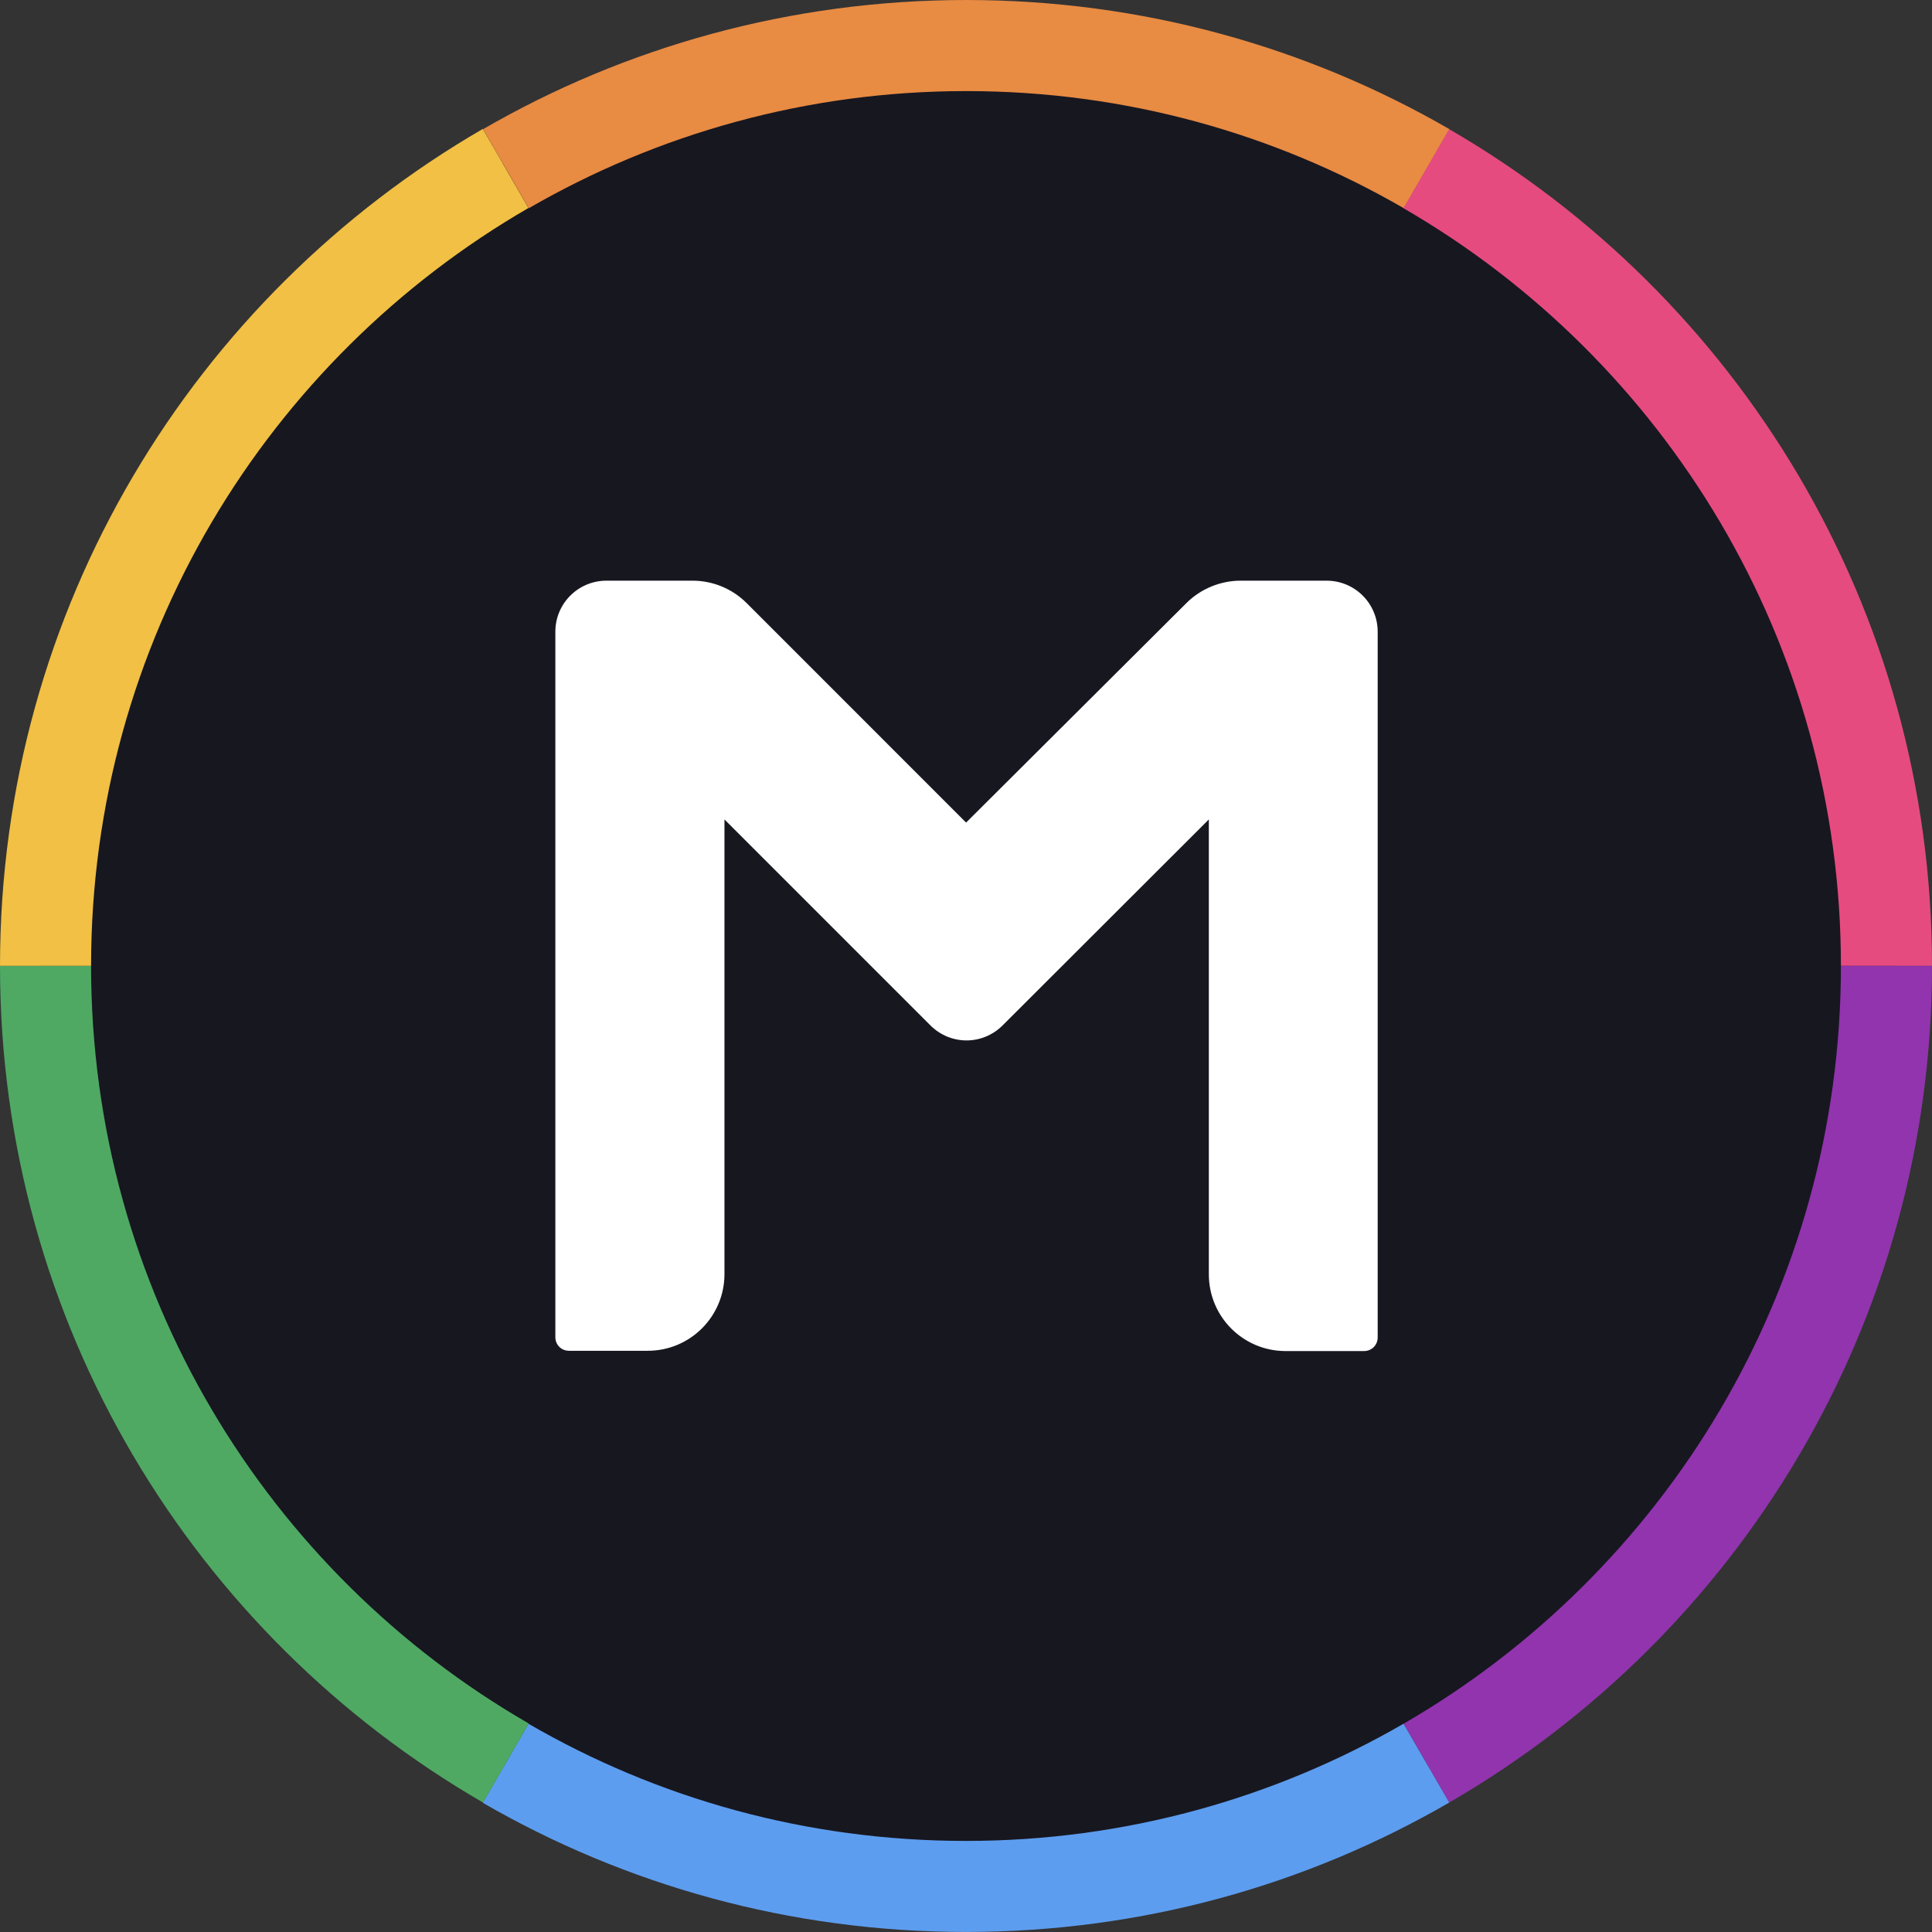 <svg width="56" height="56" viewBox="0 0 56 56" fill="none" xmlns="http://www.w3.org/2000/svg">
<rect x="0" y="0" width="56" height="56" fill="#333333" stroke="none"/>
<path d="M7.734 10.383C17.463 -0.81 34.425 -1.996 45.617 7.734C56.81 17.463 57.996 34.424 48.266 45.617C38.537 56.81 21.576 57.996 10.383 48.266C-0.81 38.536 -1.996 21.575 7.734 10.383Z" fill="#171720"/>
<path d="M28.003 23.843L21.642 17.481C21.226 17.066 20.666 16.831 20.069 16.831H17.58C16.762 16.831 16.097 17.489 16.097 18.313V38.76C16.097 38.979 16.271 39.153 16.491 39.153H18.775C20.008 39.153 20.999 38.155 20.999 36.929V23.752L26.967 29.72C27.55 30.303 28.48 30.303 29.063 29.72L35.039 23.752V36.937C35.039 38.17 36.037 39.161 37.263 39.161H39.539C39.759 39.161 39.933 38.987 39.933 38.767V18.313C39.933 17.496 39.275 16.831 38.45 16.831H35.962C35.379 16.831 34.804 17.065 34.388 17.481L28.003 23.843Z" fill="white"/>
<path d="M14.002 3.744L15.326 6.036C19.055 3.88 23.389 2.64 28.004 2.64C32.619 2.64 36.953 3.873 40.69 6.036L42.013 3.744C37.891 1.362 33.109 0 28.011 0C22.913 0 18.117 1.362 14.002 3.744Z" fill="#E88B43"/>
<path d="M42.005 3.744L40.682 6.036C48.261 10.423 53.36 18.616 53.36 27.996H56C56 17.633 50.372 8.585 42.005 3.744Z" fill="#E64B80"/>
<path d="M56 27.997H53.36C53.36 37.384 48.261 45.576 40.682 49.964L42.005 52.248C50.372 47.407 56 38.36 56 27.997Z" fill="#9134AE"/>
<path d="M42.006 52.248L40.682 49.963C36.953 52.119 32.618 53.36 27.996 53.36C23.374 53.36 19.048 52.127 15.318 49.963L13.994 52.255C18.117 54.638 22.898 55.999 27.996 55.999C33.095 55.999 37.883 54.638 42.006 52.248" fill="#5D9DEF"/>
<path d="M2.64 27.997H0C0 38.36 5.628 47.407 14.002 52.248L15.326 49.956C7.739 45.584 2.64 37.384 2.64 27.997" fill="#4FA963"/>
<path d="M2.64 27.996C2.64 18.609 7.738 10.416 15.318 6.029L13.994 3.737C5.628 8.585 0 17.633 0 27.996H2.64Z" fill="#F1C044"/>
</svg>
